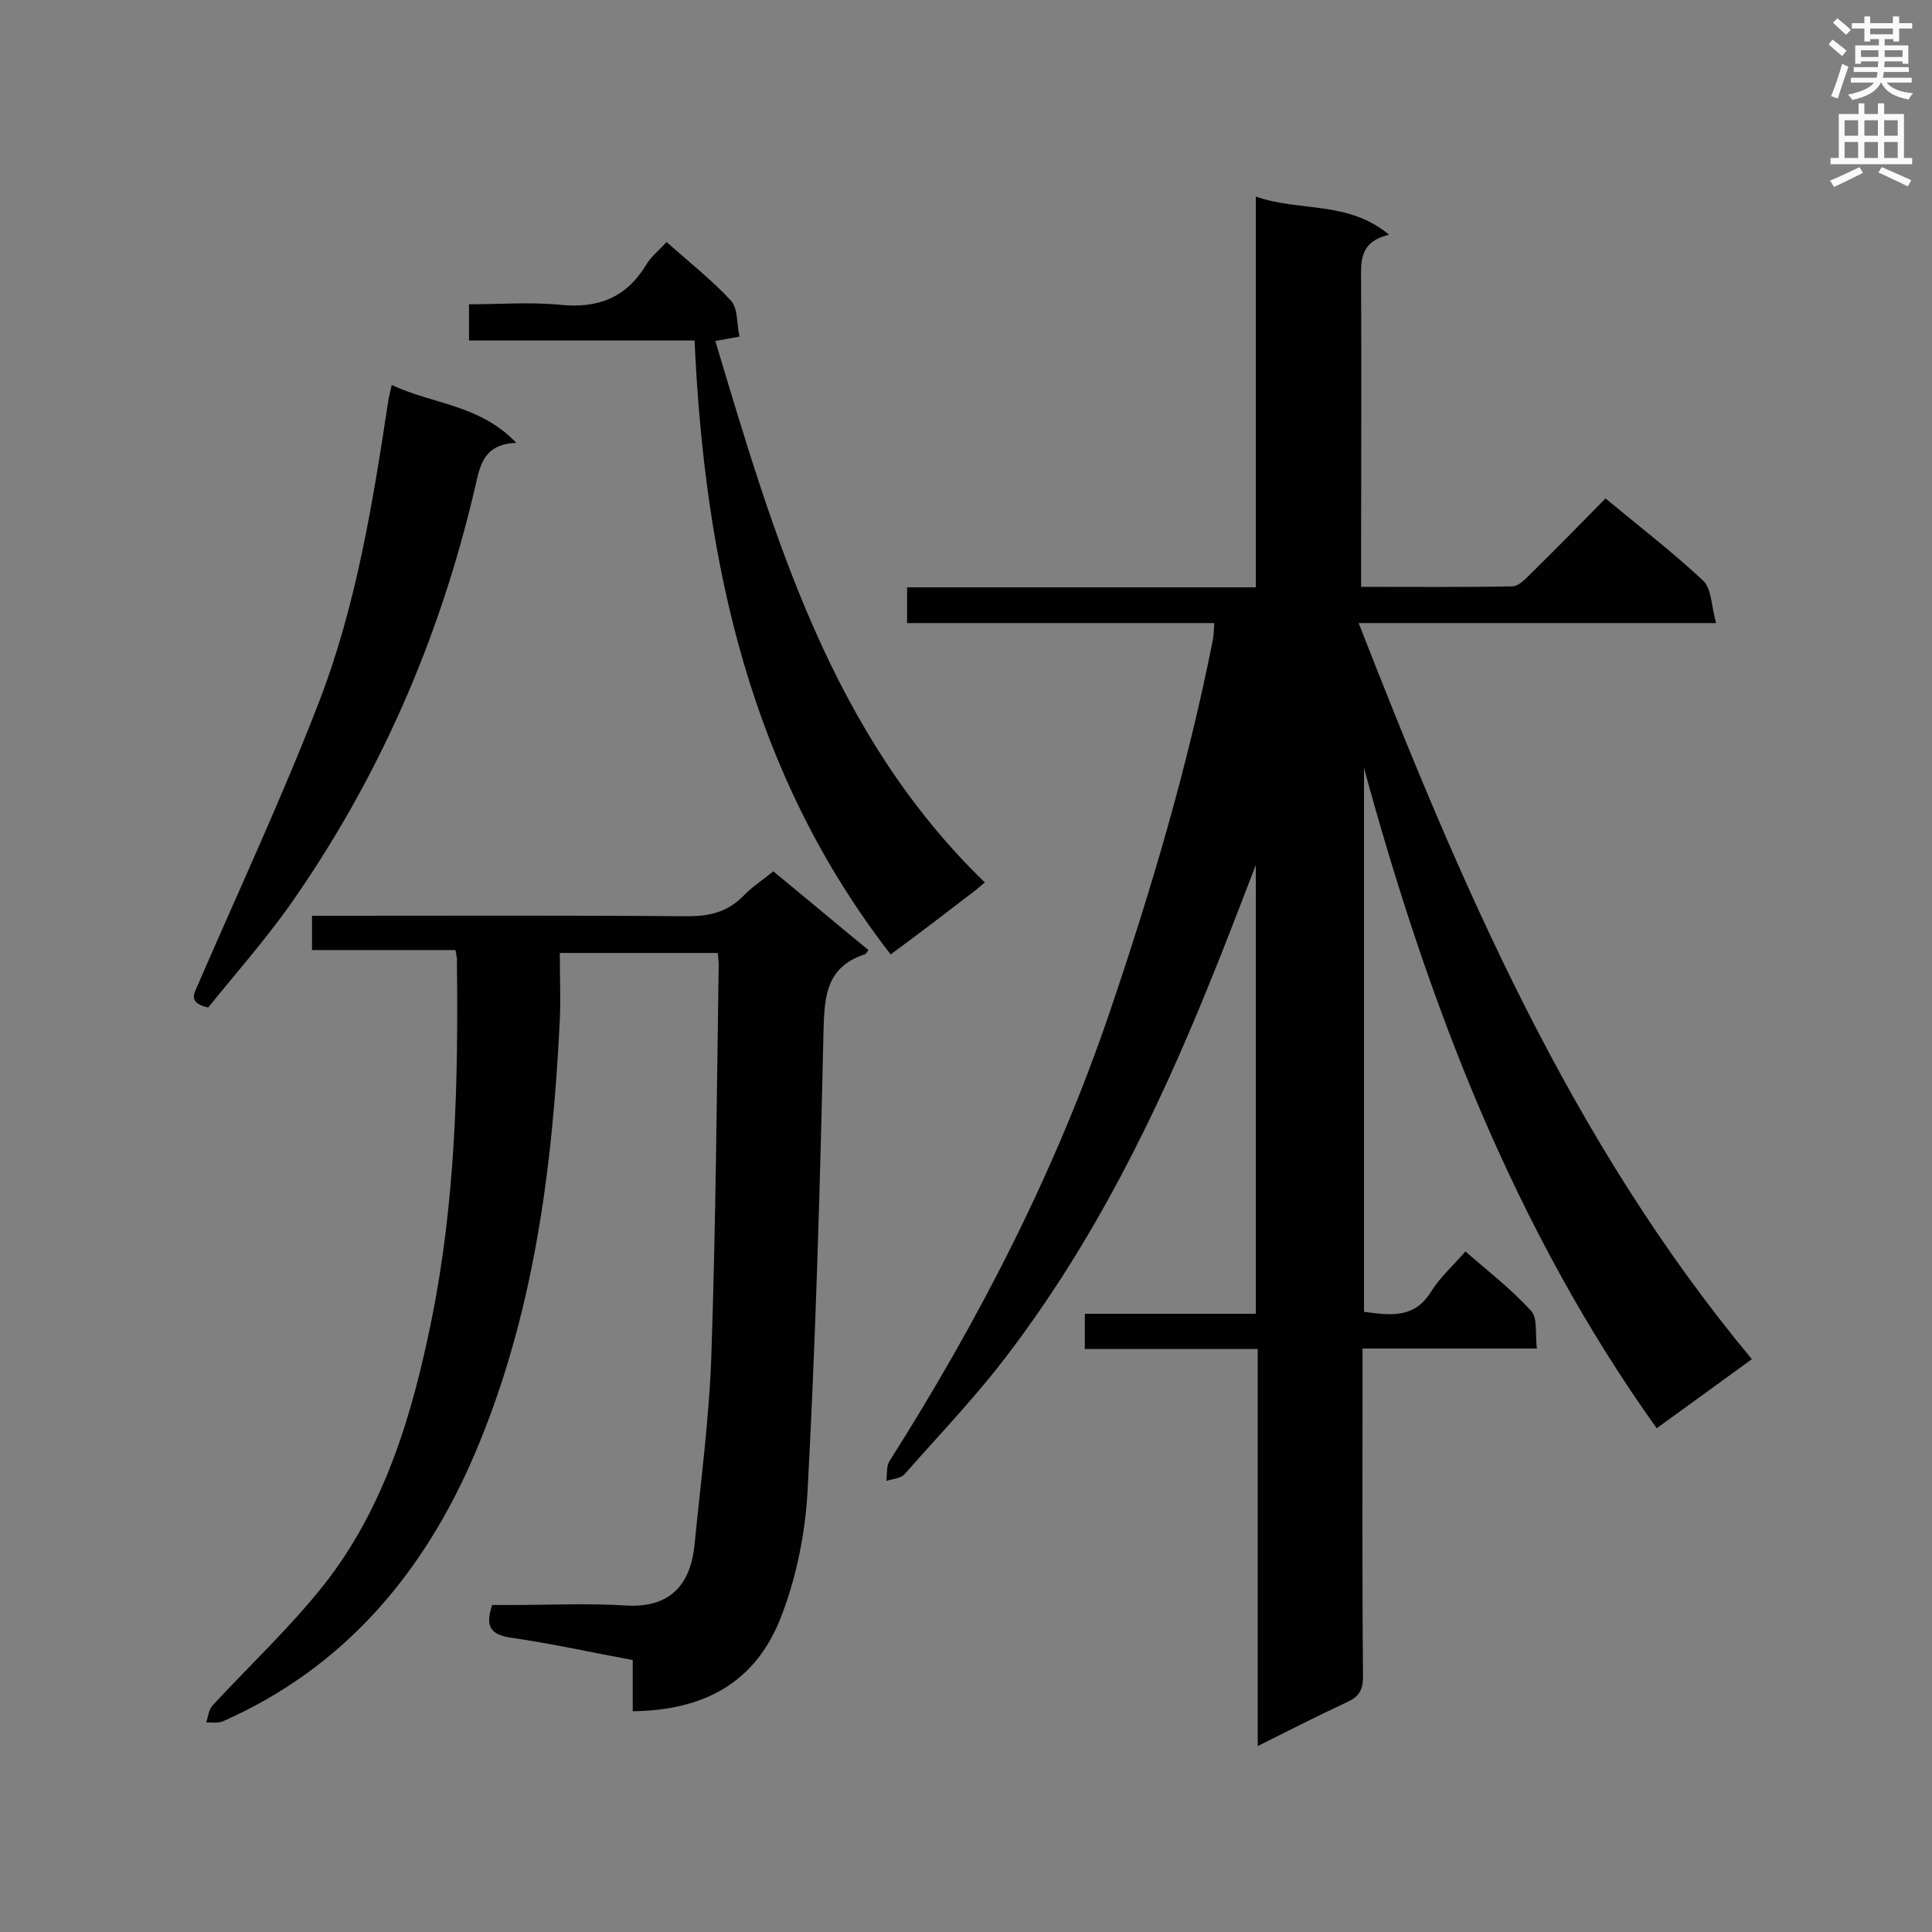 <svg enable-background="new 0 0 400 400" viewBox="0 0 400 400" xmlns="http://www.w3.org/2000/svg"><rect x="0" y="0" width="400" height="400" fill="#808080" stroke="none"/><g fill="#010101"><path d="m362.7 281.4c-6.6 4.8-12.9 9.4-19.7 14.3-14.8-20.7-26.6-42.7-36.5-65.8-9.8-23-17.5-46.7-24.1-70.9v112.6c5.4.7 10.4 1.5 13.9-4.2 1.8-2.9 4.5-5.3 7.1-8.3 4.7 4.1 9.5 7.8 13.6 12.3 1.4 1.5.8 4.8 1.2 7.8-12.3 0-23.9 0-36.1 0v5.1c0 20.9-.1 41.9.1 62.8 0 2.7-.8 4.2-3.3 5.3-6 2.8-11.9 5.8-18.5 9.1 0-27.7 0-54.7 0-82.2-12.1 0-23.8 0-35.8 0 0-2.6 0-4.7 0-7.3h35.4c0-31 0-61.4 0-92.9-3.5 9-6.5 17-9.8 25-10.9 26.9-23.7 52.8-41.3 76-6.6 8.8-14.3 16.8-21.6 25.1-.8.9-2.5 1-3.8 1.4.2-1.3 0-3 .6-4 18.6-29.3 34.4-60 45.6-92.9 8.6-25.3 16.2-50.9 21.4-77.2.2-1 .2-2 .3-3.5-21.3 0-42.3 0-63.6 0 0-2.6 0-4.7 0-7.4h72.2c0-27 0-53.5 0-80.9 9.2 3.2 19.1.8 27.6 7.9-6.4 1.5-5.8 5.8-5.8 10.1.1 19.2 0 38.4 0 57.6v5.2c10.7 0 21 .1 31.3-.1 1.2 0 2.5-1.3 3.5-2.3 5.3-5.2 10.5-10.5 15.8-15.9 7 5.8 13.9 11.1 20.2 17 1.8 1.7 1.7 5.3 2.7 8.8-25.2 0-49.1 0-74 0 21.3 54.6 43.9 107.3 81.4 152.4z"/><path d="m94.3 196.7c-10 0-19.7 0-29.7 0 0-2.5 0-4.5 0-7.1h4.8c24.3 0 48.6-.1 72.9.1 4.7 0 8.4-.9 11.7-4.3 1.7-1.8 3.8-3.1 6.1-5 6.6 5.4 13.1 10.9 19.7 16.3-.4.5-.5.8-.8.9-7.9 2.6-8.3 8.6-8.5 15.7-.7 31.8-1.6 63.6-3.3 95.4-.5 9-2.4 18.3-5.7 26.6-5.3 13.1-15.7 18.8-30.5 19 0-3.4 0-6.8 0-10.6-8.6-1.6-16.7-3.4-25-4.6-4.2-.6-5.7-2.1-4.1-6.8h4c7.9 0 15.7-.4 23.6.1 9.5.6 13.5-4.6 14.3-12.6 1.3-13.3 3.1-26.6 3.5-39.9.9-26.7 1.1-53.5 1.5-80.2 0-.7-.1-1.4-.2-2.4-10.7 0-21.2 0-32.7 0 0 4.7.2 9.3 0 13.9-1.5 30.8-5.4 61.2-17.6 89.8-10.5 24.6-27 44.3-52.2 55.4-1 .4-2.3.2-3.4.2.4-1.2.5-2.6 1.3-3.5 7.7-8.3 16-16.1 23-24.9 12.7-16.1 18.4-35.4 22.4-55.2 4.9-24.4 5.5-49.1 5.2-73.8.1-.7-.1-1.3-.3-2.5z"/><path d="m184.4 197.6c-29-37.4-38.5-80.8-40.6-127.1-15.4 0-30.9 0-46.7 0 0-2.6 0-4.7 0-7.5 6.2 0 12.6-.5 18.8.1 7.9.8 13.7-1.4 17.9-8.3 1-1.7 2.7-3 4.2-4.7 4.6 4.1 9.3 7.8 13.3 12.1 1.5 1.6 1.2 4.7 1.8 7.5-1.9.3-3.1.6-5 .9 12.2 40.6 23.9 81.2 55.8 112.1-1 .8-1.6 1.4-2.3 1.9-5.6 4.3-11.2 8.6-17.2 13z"/><path d="m43.1 208.6c-4.3-1-2.9-2.9-2-5 8.4-19.4 17.4-38.7 25-58.4 7.7-20 11.1-41.2 14.3-62.3.1-.8.4-1.7.7-3.2 8.4 4 18.2 4 25.8 12-6.7.2-7.5 4.6-8.5 9-7.3 31.5-20 60.6-38.6 87-5.3 7.4-11.3 14.2-16.7 20.9z"/></g><path d="m378.6 9.2.8-1c.9.7 1.9 1.4 2.9 2.3l-.9 1.1c-1.1-.9-2-1.7-2.8-2.4zm.5 10.7c.9-2.1 1.6-4.3 2.3-6.7.4.2.8.4 1.3.6-.7 2.1-1.5 4.3-2.2 6.6zm.4-15.2.9-.9c1 .8 2 1.6 2.8 2.4l-1 1c-1-.9-1.9-1.8-2.7-2.5zm12.5-1.3h1.2v1.4h2.7v1.1h-2.7v2.7h-1.2v-.5h-1.8v1.3h4.9v3.8h-1.2v-.5h-3.7c0 .4-.1.9-.1 1.2h5.1v1h-5.2c0 .5-.1.9-.2 1.2h6v1h-5.2c1.1 1.3 2.9 2 5.5 2.2-.4.4-.7.8-.9 1.3-2.9-.5-4.8-1.6-5.7-3.5h-.1c-.8 1.7-2.7 2.9-5.9 3.6-.2-.4-.6-.8-.9-1.1 2.8-.6 4.6-1.4 5.4-2.5h-4.8v-1h5.3c.1-.3.2-.7.2-1.2h-4.9v-1h5c0-.4 0-.8.1-1.2h-3.6v.5h-1.2v-3.8h4.9v-1.3h-1.8v.5h-1.2v-2.7h-2.6v-1.1h2.6v-1.4h1.2v1.4h4.7v-1.4zm-6.7 8.4h3.6c0-.4 0-.9 0-1.4h-3.6zm1.9-4.7h4.7v-1.2h-4.7zm6.7 3.3h-3.7v1.4h3.7z" fill="#fafafb"/><path d="m384.7 21.4h1.3v2.2h2.8v-2.2h1.3v2.2h4.1v9.1h1.7v1.3h-16.9v-1.3h1.7v-9.1h4.1v-2.2zm.3 13.2.7 1.2c-1.8.9-3.8 1.9-6 2.9-.2-.4-.5-.8-.8-1.3 2.4-1 4.4-2 6.1-2.8zm-3.1-6.5h2.8v-3.2h-2.8zm0 4.6h2.8v-3.3h-2.8zm4.1-4.6h2.8v-3.2h-2.8zm0 4.6h2.8v-3.3h-2.8zm3.6 1.9c2.1.9 4.1 1.8 6.1 2.7l-.7 1.3c-2.2-1.1-4.2-2-6.1-2.9zm3.3-9.7h-2.8v3.2h2.8zm-2.8 7.8h2.8v-3.3h-2.8z" fill="#fafafb"/></svg>